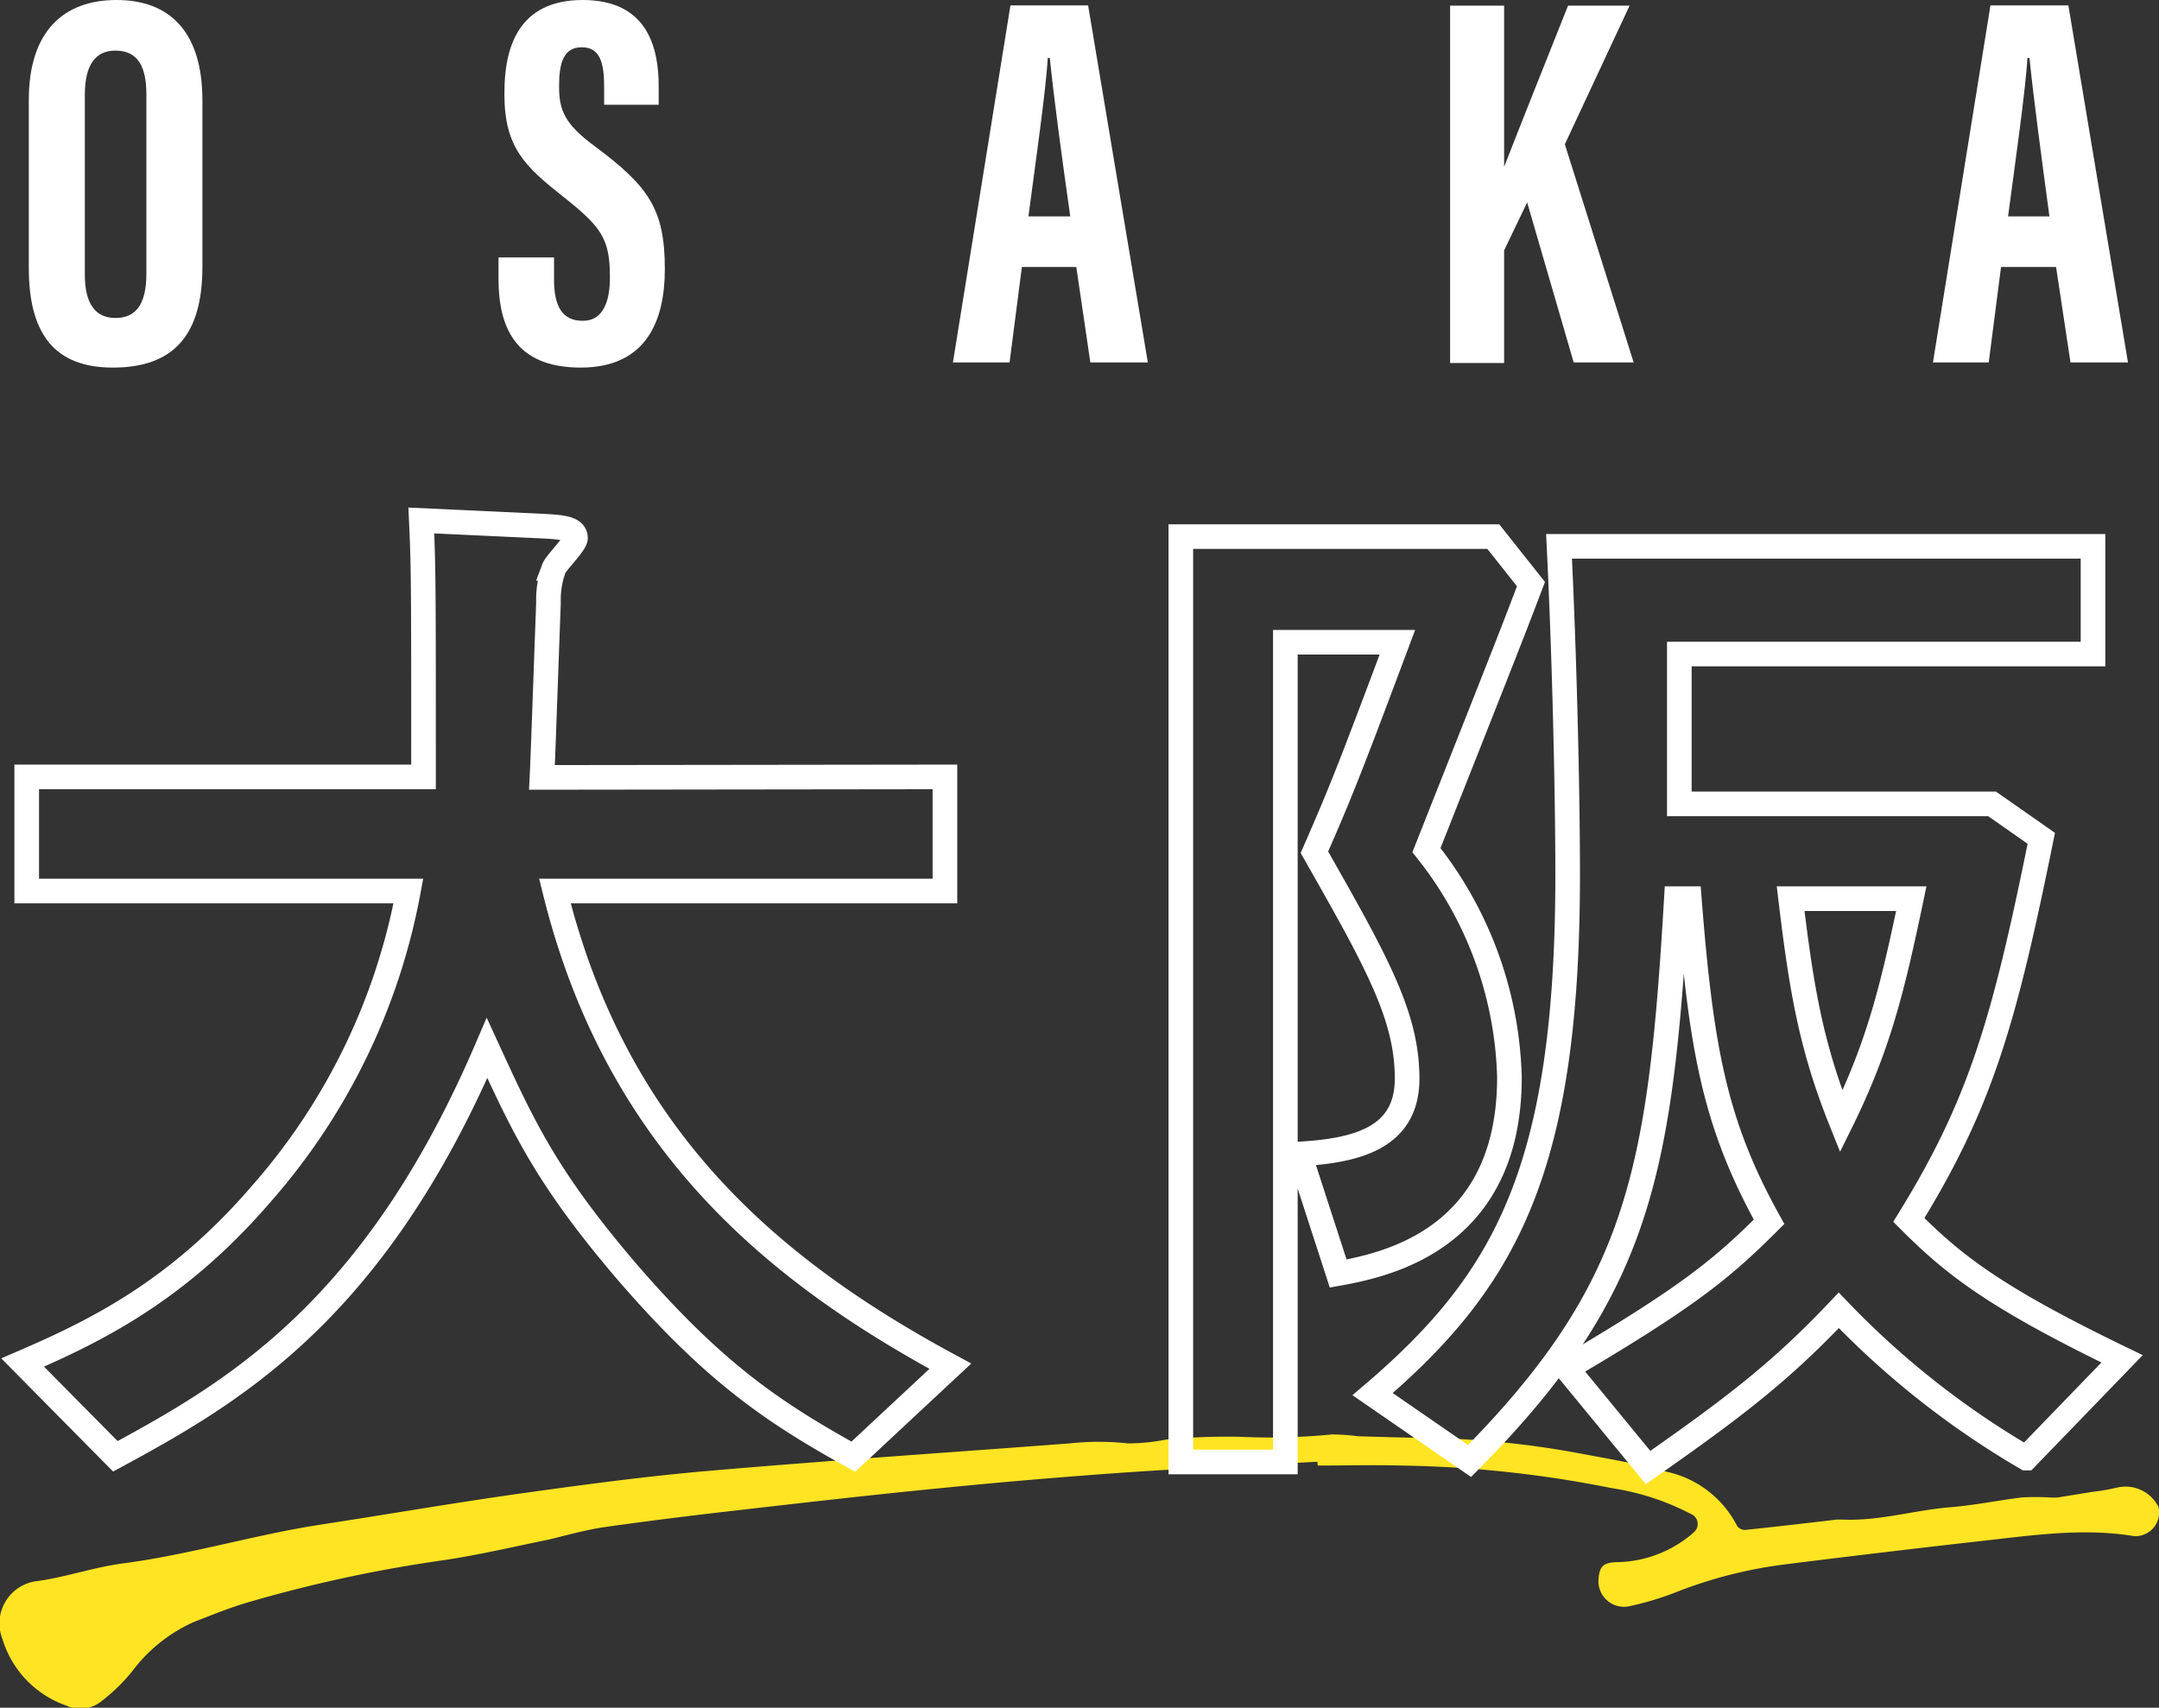 <svg xmlns="http://www.w3.org/2000/svg" viewBox="0 0 175.36 138.72"><rect x="0" y="0" width="175.36" height="138.72" fill="#333333" stroke="none"/><defs><style>.cls-1{fill:#ffe423;}.cls-2{fill:none;stroke:#fff;stroke-miterlimit:10;stroke-width:2px;}.cls-3{fill:#fff;}</style></defs><g id="レイヤー_2" data-name="レイヤー 2"><g id="レイヤー_7" data-name="レイヤー 7"><g id="大阪"><path class="cls-1" d="M107,118.74c-5.33.29-10.67.53-16,.9-4.92.35-9.85.77-14.76,1.26-5.68.56-11.36,1.21-17,1.86-3.38.39-6.76.81-10.14,1.29-1.5.22-3,.64-4.47,1-2.85.58-5.68,1.25-8.54,1.68a113,113,0,0,0-16.21,3.51c-1.41.43-2.79,1-4.14,1.52a12.74,12.74,0,0,0-5,4,14.83,14.83,0,0,1-2.47,2.41,2.72,2.72,0,0,1-2.91.37A8.27,8.27,0,0,1,.2,133.15a3.46,3.46,0,0,1,2.87-4.72c2.32-.33,4.58-1.12,6.91-1.43,5.44-.71,10.7-2.33,16.12-3.16s10.78-1.76,16.18-2.52c5.09-.71,10.19-1.4,15.3-1.84,9.76-.84,19.54-1.49,29.31-2.23a21.82,21.82,0,0,1,4.71,0,15.92,15.92,0,0,0,3.11-.31,50.81,50.81,0,0,1,6.16-.22,51.31,51.31,0,0,0,7.34-.2,18.7,18.7,0,0,1,2.1.15c1.88.06,3.77.11,5.66.14a74,74,0,0,1,12.43,1.27c2.33.44,4.69.83,7,1.48a8.42,8.42,0,0,1,5.7,4.41.81.81,0,0,0,.64.31c2.49-.26,5-.55,7.45-.84h.5c2.94.13,5.77-.76,8.68-1,2-.16,3.9-.56,5.86-.8a20.93,20.93,0,0,1,2.24,0,5.12,5.12,0,0,0,.68,0l2.85-.46a16.56,16.56,0,0,0,2-.35,3,3,0,0,1,3.31,1.56,1.92,1.92,0,0,1-2,2.39c-4.08-.67-8.1-.08-12.13.37q-8.07.91-16.13,1.92a36.56,36.56,0,0,0-8.72,2.19,24.45,24.45,0,0,1-4,1.22,2.08,2.08,0,0,1-2.49-2.26c.09-1,.41-1.27,1.41-1.32a9.65,9.65,0,0,0,5.81-2,5.17,5.17,0,0,0,.57-.48.87.87,0,0,0-.18-1.38,20.58,20.58,0,0,0-6.56-2.16,93.38,93.38,0,0,0-17.09-1.83c-2.25-.06-4.51,0-6.77,0Z"/><path class="cls-2" d="M76.75,63.11v9.27H45.07c5,20.22,17.68,30.81,32.12,38.6l-7.88,7.35c-6.65-3.68-11.37-6.92-18.37-15-6.57-7.7-8.4-11.72-11.38-18.2-9.19,21.44-20.65,28-30.19,33.17l-7.53-7.62c5.87-2.53,12.52-5.77,19.26-13.56A51.39,51.39,0,0,0,33.17,72.38h-31V63.11H34.4c0-15.32,0-17-.18-20.83l9.45.44c2,.09,3.07.17,3.07,1,0,.44-1.58,2-1.75,2.45a7.51,7.51,0,0,0-.44,2.8c-.18,4.73-.44,12.43-.53,14.18Z"/><path class="cls-2" d="M124.35,47.45c-1.66,4.37-2.36,6.12-8.49,21.61a30.83,30.83,0,0,1,6.74,18.46c0,13.13-10,15.23-13.91,15.93l-3.15-9.71c4.72-.27,8.75-1.32,8.75-6.13,0-5.07-2.45-9.45-7.53-18.38,2.1-4.81,2.71-6.3,6.74-17.06h-9.1v66.59H95.91V43.59h25.38Zm2.89,63.7c9.8-5.77,12.6-8.05,16.45-11.9-4.38-7.88-5.51-13.91-6.48-26.25h-1.05c-1.31,22.31-3,31.76-16.8,45.68l-7.87-5.43c10.76-9.19,15.84-18.2,15.84-42.18,0-7-.27-17.94-.7-26.69H170v8.75h-33.6V65.3H161.8l4,2.8c-3,14.79-4.9,21.52-10.76,31,3.58,3.58,6.82,6.21,17.32,11.28l-7.79,8.06a69.71,69.71,0,0,1-15.22-12c-4.73,5-8.49,7.87-15.49,12.77ZM145.44,73c.88,7.35,1.66,12,4.11,18.11,3.07-6.21,4.2-11,5.69-18.11Z"/><path class="cls-3" d="M16.44,8.15V21.68c0,5.56-2.36,8.18-7.27,8.18-4.7,0-6.83-2.69-6.83-8.1V8.12C2.34,2.57,5.14,0,9.46,0S16.44,2.58,16.44,8.15ZM6.89,7.71V22.29c0,2.41.87,3.54,2.49,3.54s2.51-1.06,2.51-3.6V7.68c0-2.3-.71-3.57-2.52-3.57C7.76,4.11,6.89,5.26,6.89,7.71Z"/><path class="cls-3" d="M45,20.91V22.7c0,2.16.65,3.36,2.34,3.36s2.2-1.65,2.2-3.53c0-3.12-.67-4.08-3.78-6.54s-4.79-4-4.79-8.32C40.94,3.85,42.1,0,47.33,0S53.5,3.82,53.5,7V8.51H49.07V7.08c0-2-.34-3.24-1.82-3.24S45.41,5.11,45.41,7s.39,3.05,2.94,4.91C52.69,15.15,54,17,54,21.86c0,4.11-1.44,8-6.84,8s-6.67-3.41-6.67-7.23V20.91Z"/><path class="cls-3" d="M83,21.69l-1,7.75H77.4l4.67-29h6.31l4.85,29H88.56l-1.14-7.75Zm3.93-4.11C86.23,12.66,85.6,8,85.27,4.71H85.1c-.12,2.39-1,8.59-1.57,12.87Z"/><path class="cls-3" d="M117.78.46h4.39V13.55h0c1.11-2.86,3.6-9.1,5.19-13.09h5L127.1,11.72l5.59,17.72h-4.87l-3.78-13-1.87,3.9v9.15h-4.39Z"/><path class="cls-3" d="M162.53,21.69l-1,7.75H157l4.67-29H168l4.84,29h-4.67L167,21.69Zm3.93-4.11c-.66-4.92-1.29-9.6-1.62-12.87h-.17c-.12,2.39-1,8.59-1.57,12.87Z"/></g></g></g></svg>